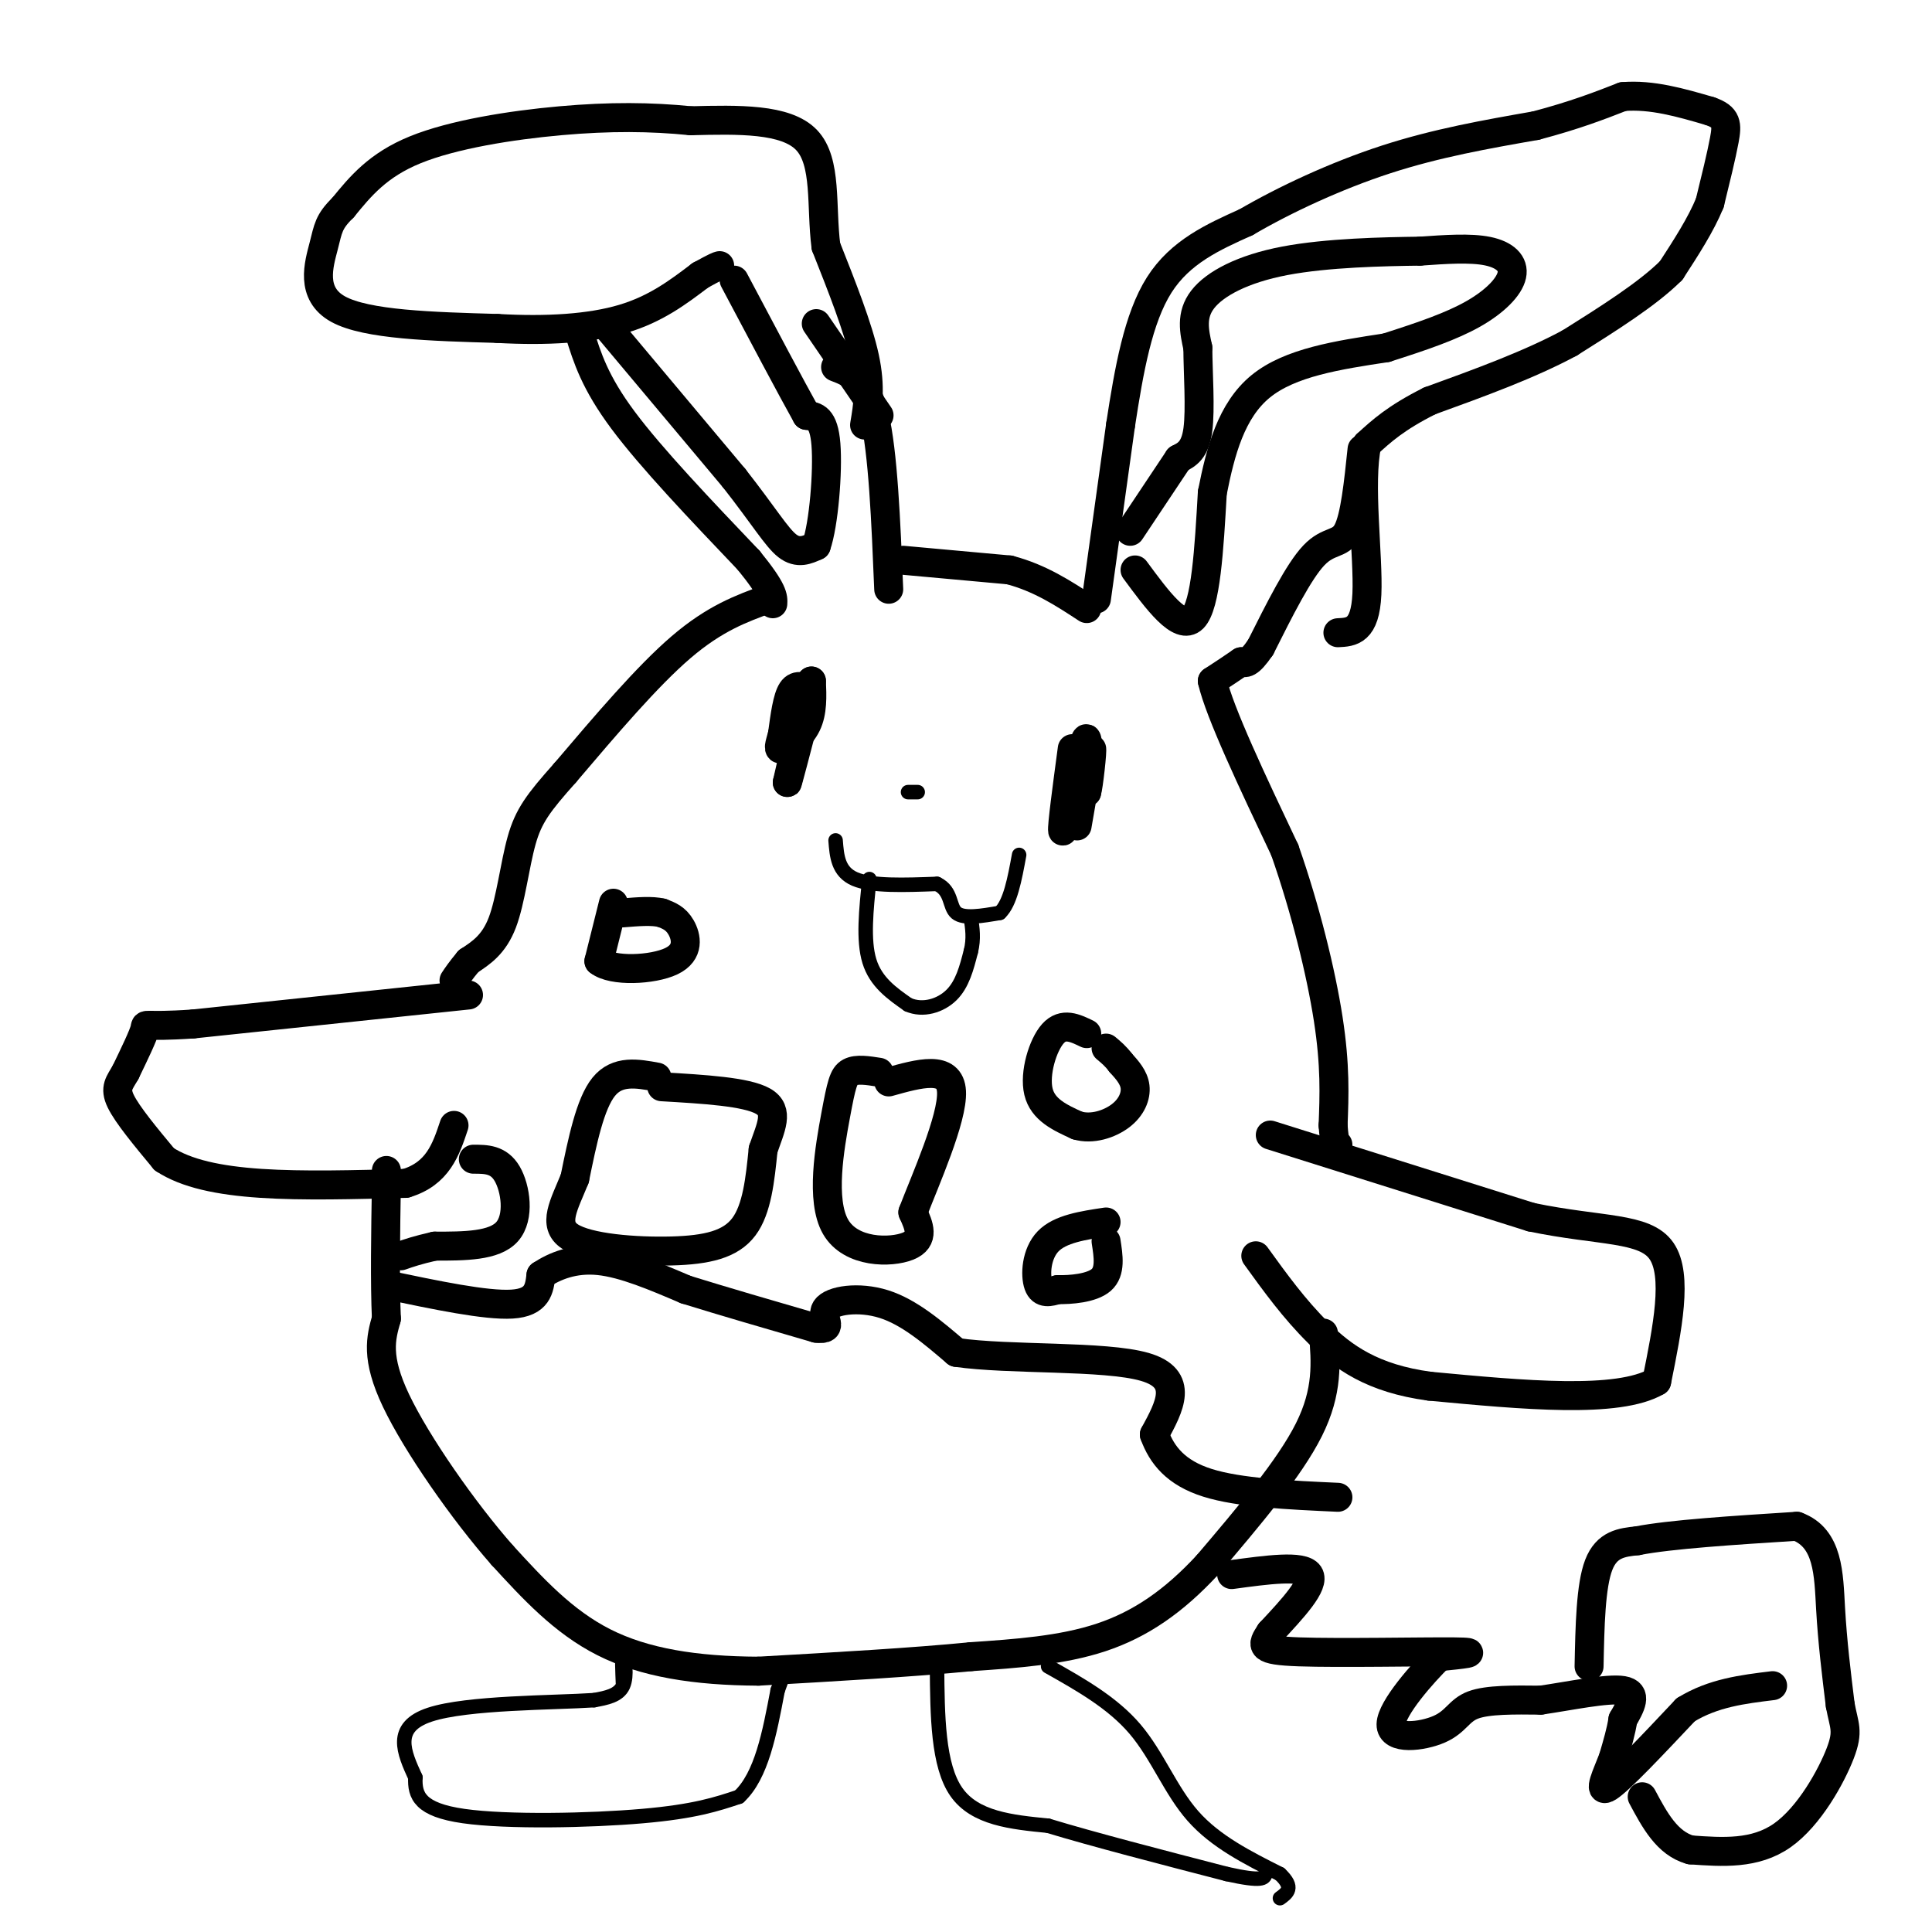 <svg viewBox='0 0 400 400' version='1.1' xmlns='http://www.w3.org/2000/svg' xmlns:xlink='http://www.w3.org/1999/xlink'><g fill='none' stroke='#000000' stroke-width='6' stroke-linecap='round' stroke-linejoin='round'><path d='M187,116c0.000,0.000 22.000,2.000 22,2'/><path d='M209,118c6.333,1.667 11.167,4.833 16,8'/><path d='M227,124c0.000,0.000 5.000,-36.000 5,-36'/><path d='M232,88c1.756,-11.467 3.644,-22.133 8,-29c4.356,-6.867 11.178,-9.933 18,-13'/><path d='M258,46c7.867,-4.600 18.533,-9.600 29,-13c10.467,-3.400 20.733,-5.200 31,-7'/><path d='M318,26c8.167,-2.167 13.083,-4.083 18,-6'/><path d='M336,20c6.000,-0.500 12.000,1.250 18,3'/><path d='M354,23c3.600,1.222 3.600,2.778 3,6c-0.600,3.222 -1.800,8.111 -3,13'/><path d='M354,42c-1.833,4.500 -4.917,9.250 -8,14'/><path d='M346,56c-4.833,4.833 -12.917,9.917 -21,15'/><path d='M325,71c-8.333,4.500 -18.667,8.250 -29,12'/><path d='M296,83c-7.000,3.500 -10.000,6.250 -13,9'/><path d='M283,92c-1.756,7.933 0.356,23.267 0,31c-0.356,7.733 -3.178,7.867 -6,8'/><path d='M282,93c-0.733,7.044 -1.467,14.089 -3,17c-1.533,2.911 -3.867,1.689 -7,5c-3.133,3.311 -7.067,11.156 -11,19'/><path d='M261,134c-2.500,3.667 -3.250,3.333 -4,3'/><path d='M257,137c-1.667,1.167 -3.833,2.583 -6,4'/><path d='M251,141c1.500,6.500 8.250,20.750 15,35'/><path d='M266,176c4.289,12.244 7.511,25.356 9,35c1.489,9.644 1.244,15.822 1,22'/><path d='M276,233c0.333,4.333 0.667,4.167 1,4'/><path d='M263,235c0.000,0.000 54.000,17.000 54,17'/><path d='M317,252c14.444,3.000 23.556,2.000 27,7c3.444,5.000 1.222,16.000 -1,27'/><path d='M343,286c-8.000,4.667 -27.500,2.833 -47,1'/><path d='M296,287c-11.844,-1.578 -17.956,-6.022 -23,-11c-5.044,-4.978 -9.022,-10.489 -13,-16'/><path d='M274,276c0.500,6.000 1.000,12.000 -3,20c-4.000,8.000 -12.500,18.000 -21,28'/><path d='M250,324c-6.956,7.511 -13.844,12.289 -22,15c-8.156,2.711 -17.578,3.356 -27,4'/><path d='M201,343c-11.833,1.167 -27.917,2.083 -44,3'/><path d='M157,346c-13.022,-0.067 -23.578,-1.733 -32,-6c-8.422,-4.267 -14.711,-11.133 -21,-18'/><path d='M104,322c-8.067,-9.156 -17.733,-23.044 -22,-32c-4.267,-8.956 -3.133,-12.978 -2,-17'/><path d='M80,273c-0.333,-7.500 -0.167,-17.750 0,-28'/><path d='M80,245c0.000,-4.667 0.000,-2.333 0,0'/><path d='M97,206c0.000,0.000 -57.000,6.000 -57,6'/><path d='M40,212c-10.911,0.756 -9.689,-0.356 -10,1c-0.311,1.356 -2.156,5.178 -4,9'/><path d='M26,222c-1.244,2.200 -2.356,3.200 -1,6c1.356,2.800 5.178,7.400 9,12'/><path d='M34,240c4.511,2.978 11.289,4.422 20,5c8.711,0.578 19.356,0.289 30,0'/><path d='M84,245c6.667,-2.000 8.333,-7.000 10,-12'/><path d='M184,122c-0.583,-14.167 -1.167,-28.333 -3,-36c-1.833,-7.667 -4.917,-8.833 -8,-10'/><path d='M182,86c0.000,0.000 -13.000,-19.000 -13,-19'/><path d='M179,88c0.667,-3.917 1.333,-7.833 0,-14c-1.333,-6.167 -4.667,-14.583 -8,-23'/><path d='M171,51c-1.067,-8.289 0.267,-17.511 -4,-22c-4.267,-4.489 -14.133,-4.244 -24,-4'/><path d='M143,25c-8.214,-0.833 -16.750,-0.917 -27,0c-10.250,0.917 -22.214,2.833 -30,6c-7.786,3.167 -11.393,7.583 -15,12'/><path d='M71,43c-3.012,2.940 -3.042,4.292 -4,8c-0.958,3.708 -2.845,9.774 3,13c5.845,3.226 19.423,3.613 33,4'/><path d='M103,68c10.200,0.578 19.200,0.022 26,-2c6.800,-2.022 11.400,-5.511 16,-9'/><path d='M145,57c3.333,-1.833 3.667,-1.917 4,-2'/><path d='M120,69c1.583,5.083 3.167,10.167 9,18c5.833,7.833 15.917,18.417 26,29'/><path d='M155,116c5.167,6.333 5.083,7.667 5,9'/><path d='M126,68c0.000,0.000 26.000,31.000 26,31'/><path d='M152,99c6.222,7.933 8.778,12.267 11,14c2.222,1.733 4.111,0.867 6,0'/><path d='M169,113c1.556,-4.400 2.444,-15.400 2,-21c-0.444,-5.600 -2.222,-5.800 -4,-6'/><path d='M167,86c-3.167,-5.667 -9.083,-16.833 -15,-28'/><path d='M235,118c4.667,6.333 9.333,12.667 12,10c2.667,-2.667 3.333,-14.333 4,-26'/><path d='M251,102c1.689,-8.578 3.911,-17.022 10,-22c6.089,-4.978 16.044,-6.489 26,-8'/><path d='M287,72c7.579,-2.418 13.526,-4.463 18,-7c4.474,-2.537 7.474,-5.568 8,-8c0.526,-2.432 -1.421,-4.266 -5,-5c-3.579,-0.734 -8.789,-0.367 -14,0'/><path d='M294,52c-7.500,0.095 -19.250,0.333 -28,2c-8.750,1.667 -14.500,4.762 -17,8c-2.500,3.238 -1.750,6.619 -1,10'/><path d='M248,72c0.022,5.067 0.578,12.733 0,17c-0.578,4.267 -2.289,5.133 -4,6'/><path d='M244,95c-2.333,3.500 -6.167,9.250 -10,15'/><path d='M159,124c-5.500,2.000 -11.000,4.000 -18,10c-7.000,6.000 -15.500,16.000 -24,26'/><path d='M117,160c-5.595,6.274 -7.583,8.958 -9,14c-1.417,5.042 -2.262,12.440 -4,17c-1.738,4.560 -4.369,6.280 -7,8'/><path d='M97,199c-1.667,2.000 -2.333,3.000 -3,4'/><path d='M127,187c0.000,0.000 -3.000,12.000 -3,12'/><path d='M124,199c2.762,2.238 11.167,1.833 15,0c3.833,-1.833 3.095,-5.095 2,-7c-1.095,-1.905 -2.548,-2.452 -4,-3'/><path d='M137,189c-2.000,-0.500 -5.000,-0.250 -8,0'/><path d='M136,223c-4.083,-0.750 -8.167,-1.500 -11,2c-2.833,3.500 -4.417,11.250 -6,19'/><path d='M119,244c-2.201,5.447 -4.703,9.563 -1,12c3.703,2.437 13.612,3.195 21,3c7.388,-0.195 12.254,-1.341 15,-5c2.746,-3.659 3.373,-9.829 4,-16'/><path d='M158,238c1.556,-4.578 3.444,-8.022 0,-10c-3.444,-1.978 -12.222,-2.489 -21,-3'/><path d='M182,222c-2.314,-0.365 -4.628,-0.730 -6,0c-1.372,0.730 -1.801,2.557 -3,9c-1.199,6.443 -3.169,17.504 0,23c3.169,5.496 11.477,5.427 15,4c3.523,-1.427 2.262,-4.214 1,-7'/><path d='M189,251c2.511,-6.556 8.289,-19.444 8,-25c-0.289,-5.556 -6.644,-3.778 -13,-2'/><path d='M225,214c-2.444,-1.178 -4.889,-2.356 -7,0c-2.111,2.356 -3.889,8.244 -3,12c0.889,3.756 4.444,5.378 8,7'/><path d='M223,233c3.060,0.929 6.708,-0.250 9,-2c2.292,-1.750 3.226,-4.071 3,-6c-0.226,-1.929 -1.613,-3.464 -3,-5'/><path d='M232,220c-1.000,-1.333 -2.000,-2.167 -3,-3'/><path d='M229,253c-4.756,0.711 -9.511,1.422 -12,4c-2.489,2.578 -2.711,7.022 -2,9c0.711,1.978 2.356,1.489 4,1'/><path d='M219,267c2.578,0.067 7.022,-0.267 9,-2c1.978,-1.733 1.489,-4.867 1,-8'/><path d='M98,240c2.622,0.000 5.244,0.000 7,3c1.756,3.000 2.644,9.000 0,12c-2.644,3.000 -8.822,3.000 -15,3'/><path d='M90,258c-3.667,0.833 -5.333,1.417 -7,2'/><path d='M80,266c10.333,2.167 20.667,4.333 26,4c5.333,-0.333 5.667,-3.167 6,-6'/><path d='M112,264c2.800,-1.867 6.800,-3.533 12,-3c5.200,0.533 11.600,3.267 18,6'/><path d='M142,267c7.500,2.333 17.250,5.167 27,8'/><path d='M169,275c4.095,0.512 0.833,-2.208 2,-4c1.167,-1.792 6.762,-2.655 12,-1c5.238,1.655 10.119,5.827 15,10'/><path d='M198,280c10.911,1.600 30.689,0.600 39,3c8.311,2.400 5.156,8.200 2,14'/><path d='M239,297c1.556,4.267 4.444,7.933 11,10c6.556,2.067 16.778,2.533 27,3'/><path d='M255,326c7.333,-1.000 14.667,-2.000 16,0c1.333,2.000 -3.333,7.000 -8,12'/><path d='M263,338c-1.821,2.774 -2.375,3.708 6,4c8.375,0.292 25.679,-0.060 32,0c6.321,0.060 1.661,0.530 -3,1'/><path d='M298,343c-3.268,3.188 -9.938,10.659 -10,14c-0.062,3.341 6.483,2.553 10,1c3.517,-1.553 4.005,-3.872 7,-5c2.995,-1.128 8.498,-1.064 14,-1'/><path d='M319,352c5.956,-0.867 13.844,-2.533 17,-2c3.156,0.533 1.578,3.267 0,6'/><path d='M336,356c-0.333,2.333 -1.167,5.167 -2,8'/><path d='M334,364c-1.244,3.289 -3.356,7.511 -1,6c2.356,-1.511 9.178,-8.756 16,-16'/><path d='M349,354c5.667,-3.500 11.833,-4.250 18,-5'/><path d='M329,345c0.167,-8.333 0.333,-16.667 2,-21c1.667,-4.333 4.833,-4.667 8,-5'/><path d='M339,319c6.833,-1.333 19.917,-2.167 33,-3'/><path d='M372,316c6.600,2.422 6.600,9.978 7,17c0.400,7.022 1.200,13.511 2,20'/><path d='M381,353c0.798,4.381 1.792,5.333 0,10c-1.792,4.667 -6.369,13.048 -12,17c-5.631,3.952 -12.315,3.476 -19,3'/><path d='M350,383c-4.833,-1.333 -7.417,-6.167 -10,-11'/><path d='M168,143c-1.500,-0.750 -3.000,-1.500 -4,0c-1.000,1.500 -1.500,5.250 -2,9'/><path d='M162,152c-0.595,2.262 -1.083,3.417 0,3c1.083,-0.417 3.738,-2.405 5,-5c1.262,-2.595 1.131,-5.798 1,-9'/><path d='M168,141c-0.667,2.000 -2.833,11.500 -5,21'/><path d='M163,162c-0.167,1.000 1.917,-7.000 4,-15'/><path d='M222,155c-1.083,8.083 -2.167,16.167 -2,17c0.167,0.833 1.583,-5.583 3,-12'/><path d='M223,160c0.911,-3.911 1.689,-7.689 2,-7c0.311,0.689 0.156,5.844 0,11'/><path d='M225,164c0.356,-1.000 1.244,-9.000 1,-9c-0.244,0.000 -1.622,8.000 -3,16'/></g>
<g fill='none' stroke='#000000' stroke-width='3' stroke-linecap='round' stroke-linejoin='round'><path d='M173,174c0.250,3.250 0.500,6.500 4,8c3.500,1.500 10.250,1.250 17,1'/><path d='M194,183c3.133,1.489 2.467,4.711 4,6c1.533,1.289 5.267,0.644 9,0'/><path d='M207,189c2.167,-2.000 3.083,-7.000 4,-12'/><path d='M180,182c-0.667,6.333 -1.333,12.667 0,17c1.333,4.333 4.667,6.667 8,9'/><path d='M188,208c3.067,1.356 6.733,0.244 9,-2c2.267,-2.244 3.133,-5.622 4,-9'/><path d='M201,197c0.667,-2.667 0.333,-4.833 0,-7'/><path d='M188,164c0.000,0.000 2.000,0.000 2,0'/><path d='M129,349c-0.133,-3.133 -0.267,-6.267 0,-6c0.267,0.267 0.933,3.933 0,6c-0.933,2.067 -3.467,2.533 -6,3'/><path d='M123,352c-8.356,0.556 -26.244,0.444 -34,3c-7.756,2.556 -5.378,7.778 -3,13'/><path d='M86,368c-0.167,3.774 0.917,6.708 10,8c9.083,1.292 26.167,0.940 37,0c10.833,-0.940 15.417,-2.470 20,-4'/><path d='M153,372c4.667,-4.333 6.333,-13.167 8,-22'/><path d='M161,350c1.333,-3.667 0.667,-1.833 0,0'/><path d='M217,345c6.667,3.756 13.333,7.511 18,13c4.667,5.489 7.333,12.711 12,18c4.667,5.289 11.333,8.644 18,12'/><path d='M265,388c3.000,2.833 1.500,3.917 0,5'/><path d='M194,345c0.083,10.250 0.167,20.500 4,26c3.833,5.500 11.417,6.250 19,7'/><path d='M217,378c9.333,2.833 23.167,6.417 37,10'/><path d='M254,388c7.500,1.667 7.750,0.833 8,0'/></g>
</svg>